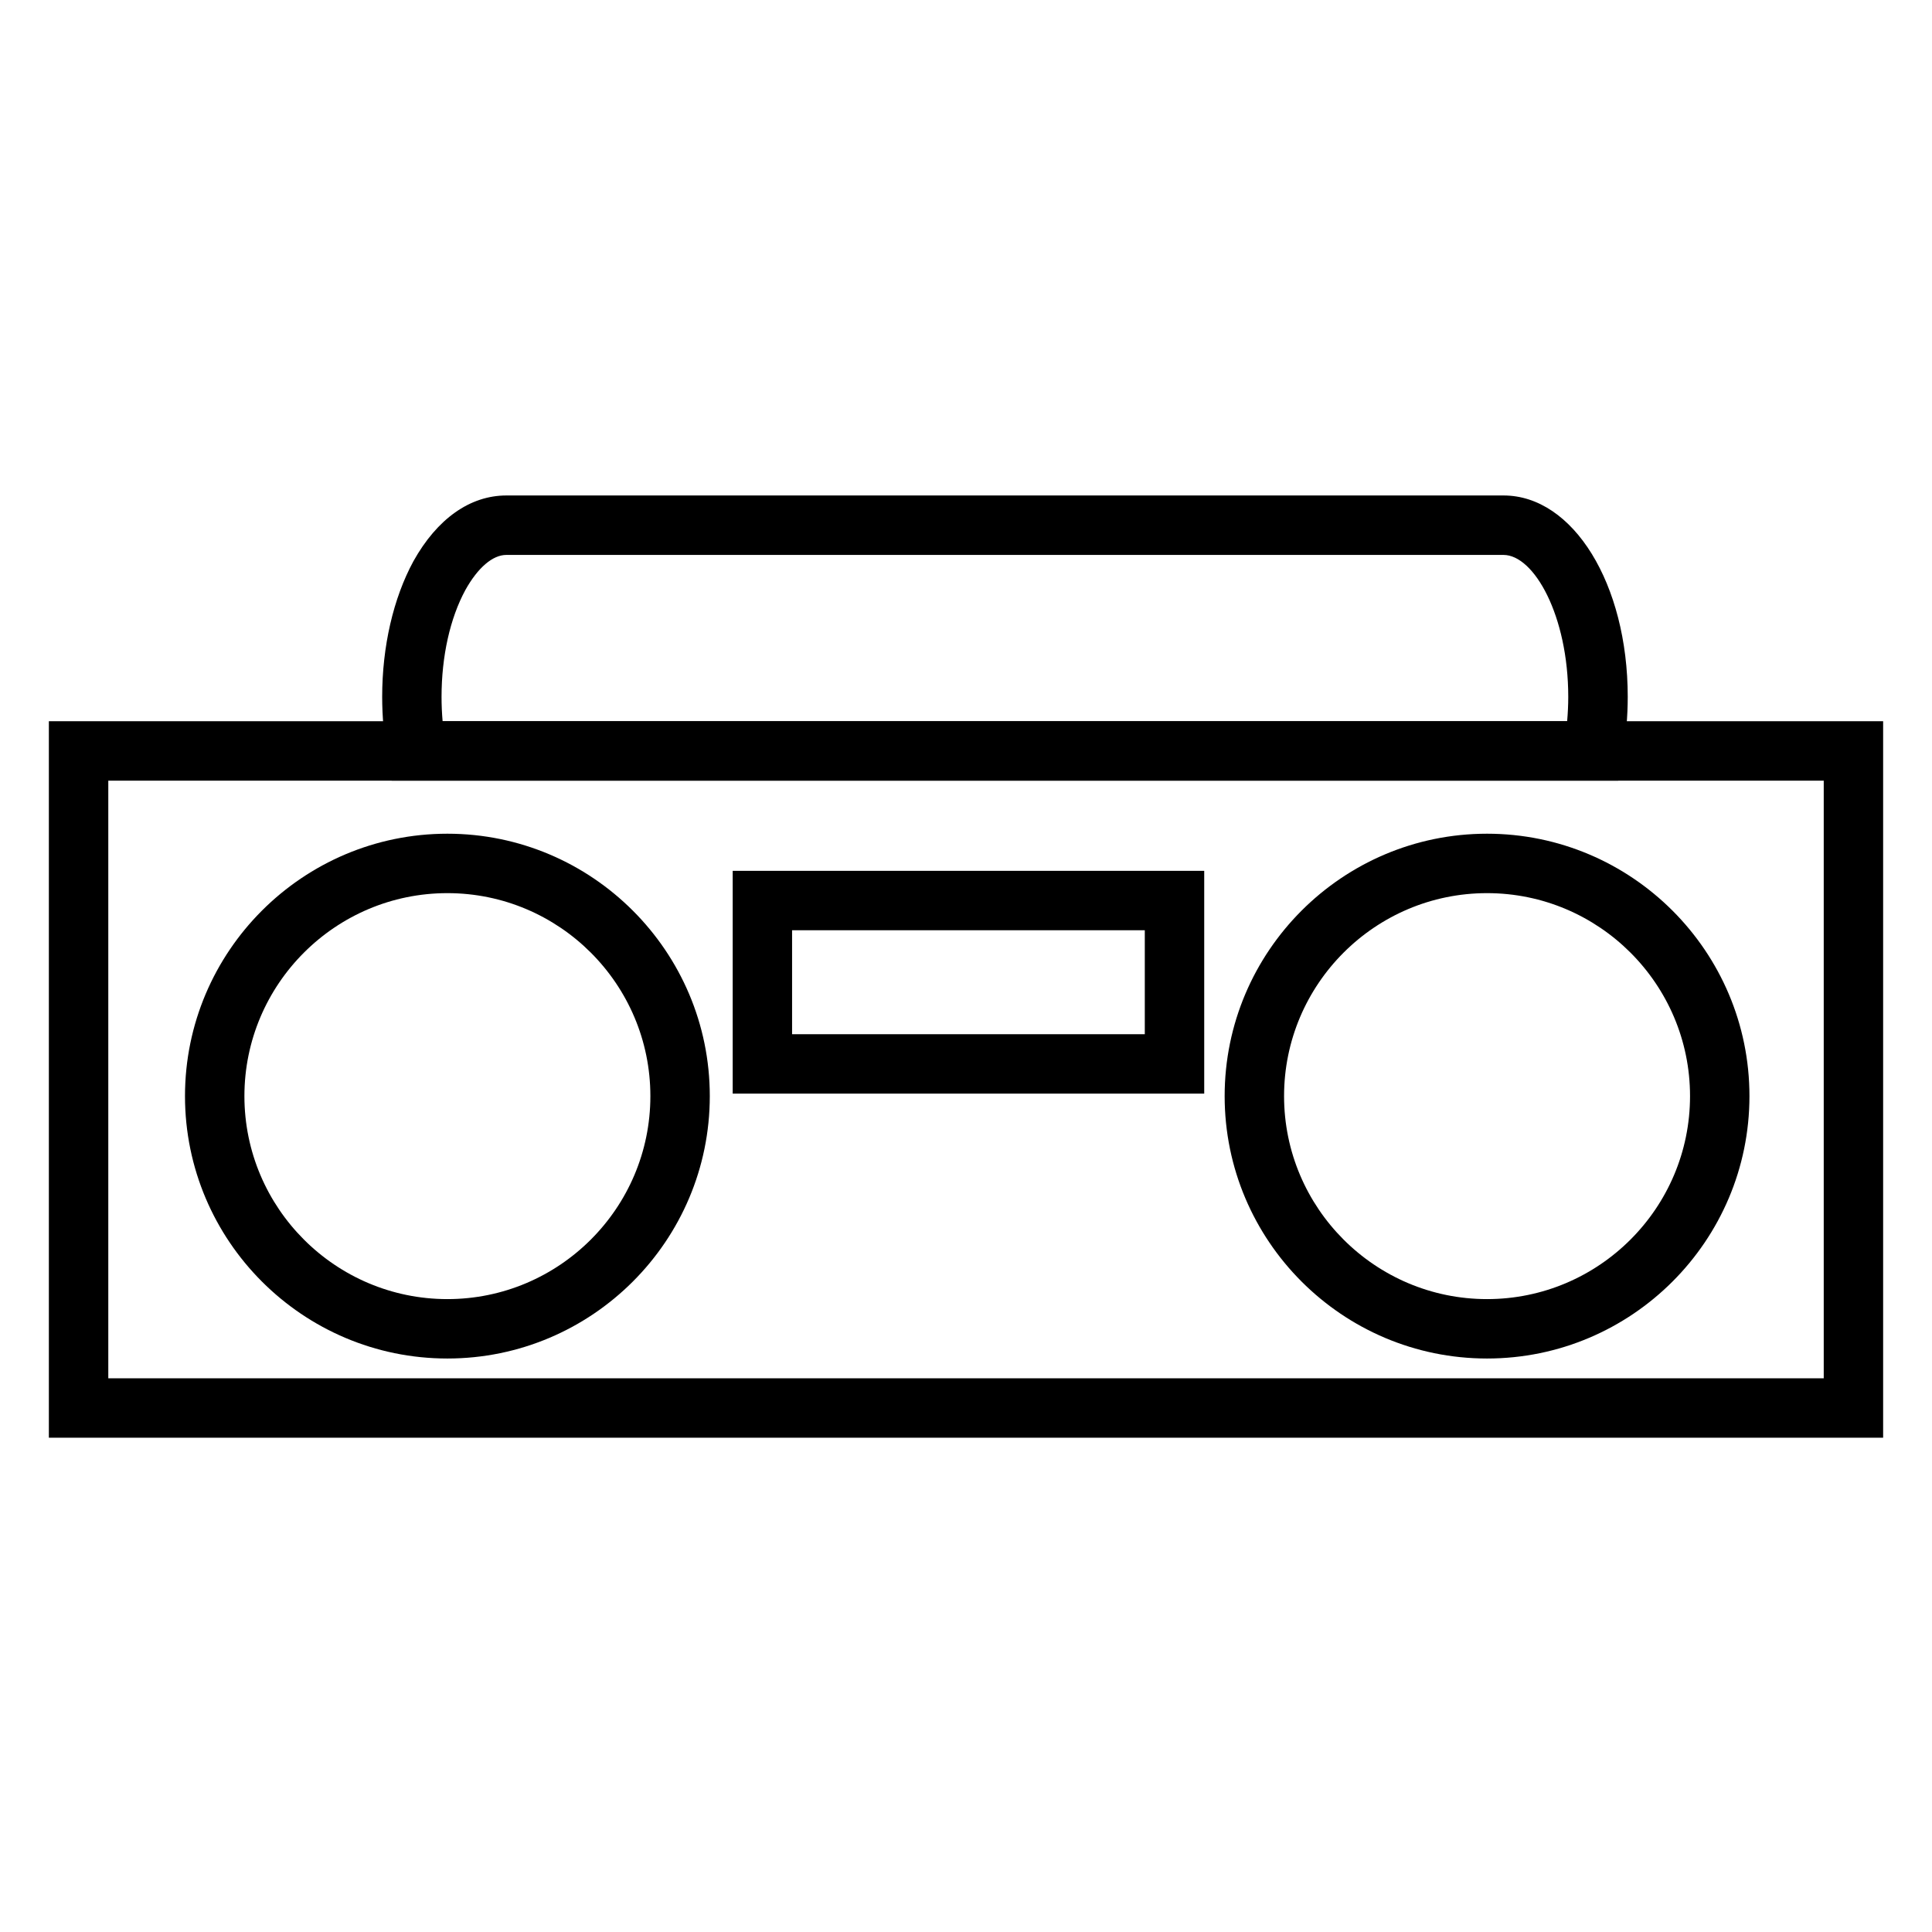 <?xml version="1.0" encoding="UTF-8"?>
<!-- Uploaded to: SVG Repo, www.svgrepo.com, Generator: SVG Repo Mixer Tools -->
<svg fill="#000000" width="800px" height="800px" version="1.1" viewBox="144 144 512 512" xmlns="http://www.w3.org/2000/svg">
 <g>
  <path d="m643.05 525.01h-486.1v-189.88h486.1zm-470.35-15.746h454.61v-158.38h-454.61z"/>
  <path d="m572.84 350.88h-325.04l-1.141-6.519c-0.914-5.227-1.379-10.5-1.379-15.68 0-13.352 2.945-26.121 8.281-35.953 6.281-11.258 15.012-17.422 24.633-17.422h264.26c18.453 0 32.914 23.441 32.914 53.371 0 5.172-0.465 10.453-1.379 15.68zm-311.54-15.746h298.01c0.188-2.164 0.293-4.312 0.293-6.445 0-21.539-9.062-37.629-17.168-37.629h-264.26c-3.606 0-7.551 3.379-10.832 9.273-4.07 7.484-6.328 17.586-6.328 28.363 0 2.117 0.094 4.273 0.281 6.438z"/>
  <path d="m262.56 504.02c-38.344 0-69.535-31.195-69.535-69.543 0-38.344 31.188-69.535 69.535-69.535 38.344 0 69.543 31.188 69.543 69.535-0.004 38.348-31.199 69.543-69.543 69.543zm0-123.33c-29.66 0-53.789 24.129-53.789 53.789 0 29.66 24.129 53.797 53.789 53.797s53.797-24.137 53.797-53.797c0-29.66-24.137-53.789-53.797-53.789z"/>
  <path d="m538.08 504.02c-38.344 0-69.535-31.195-69.535-69.543 0-38.344 31.188-69.535 69.535-69.535 38.344 0 69.543 31.188 69.543 69.535 0 38.348-31.199 69.543-69.543 69.543zm0-123.33c-29.66 0-53.789 24.129-53.789 53.789 0 29.66 24.129 53.797 53.789 53.797 29.66 0 53.797-24.137 53.797-53.797 0-29.66-24.137-53.789-53.797-53.789z"/>
  <path d="m463.14 433.82h-124.97v-59.039h124.96v59.039zm-109.23-15.742h93.473v-27.551l-93.473-0.004z"/>
 </g>
</svg>
